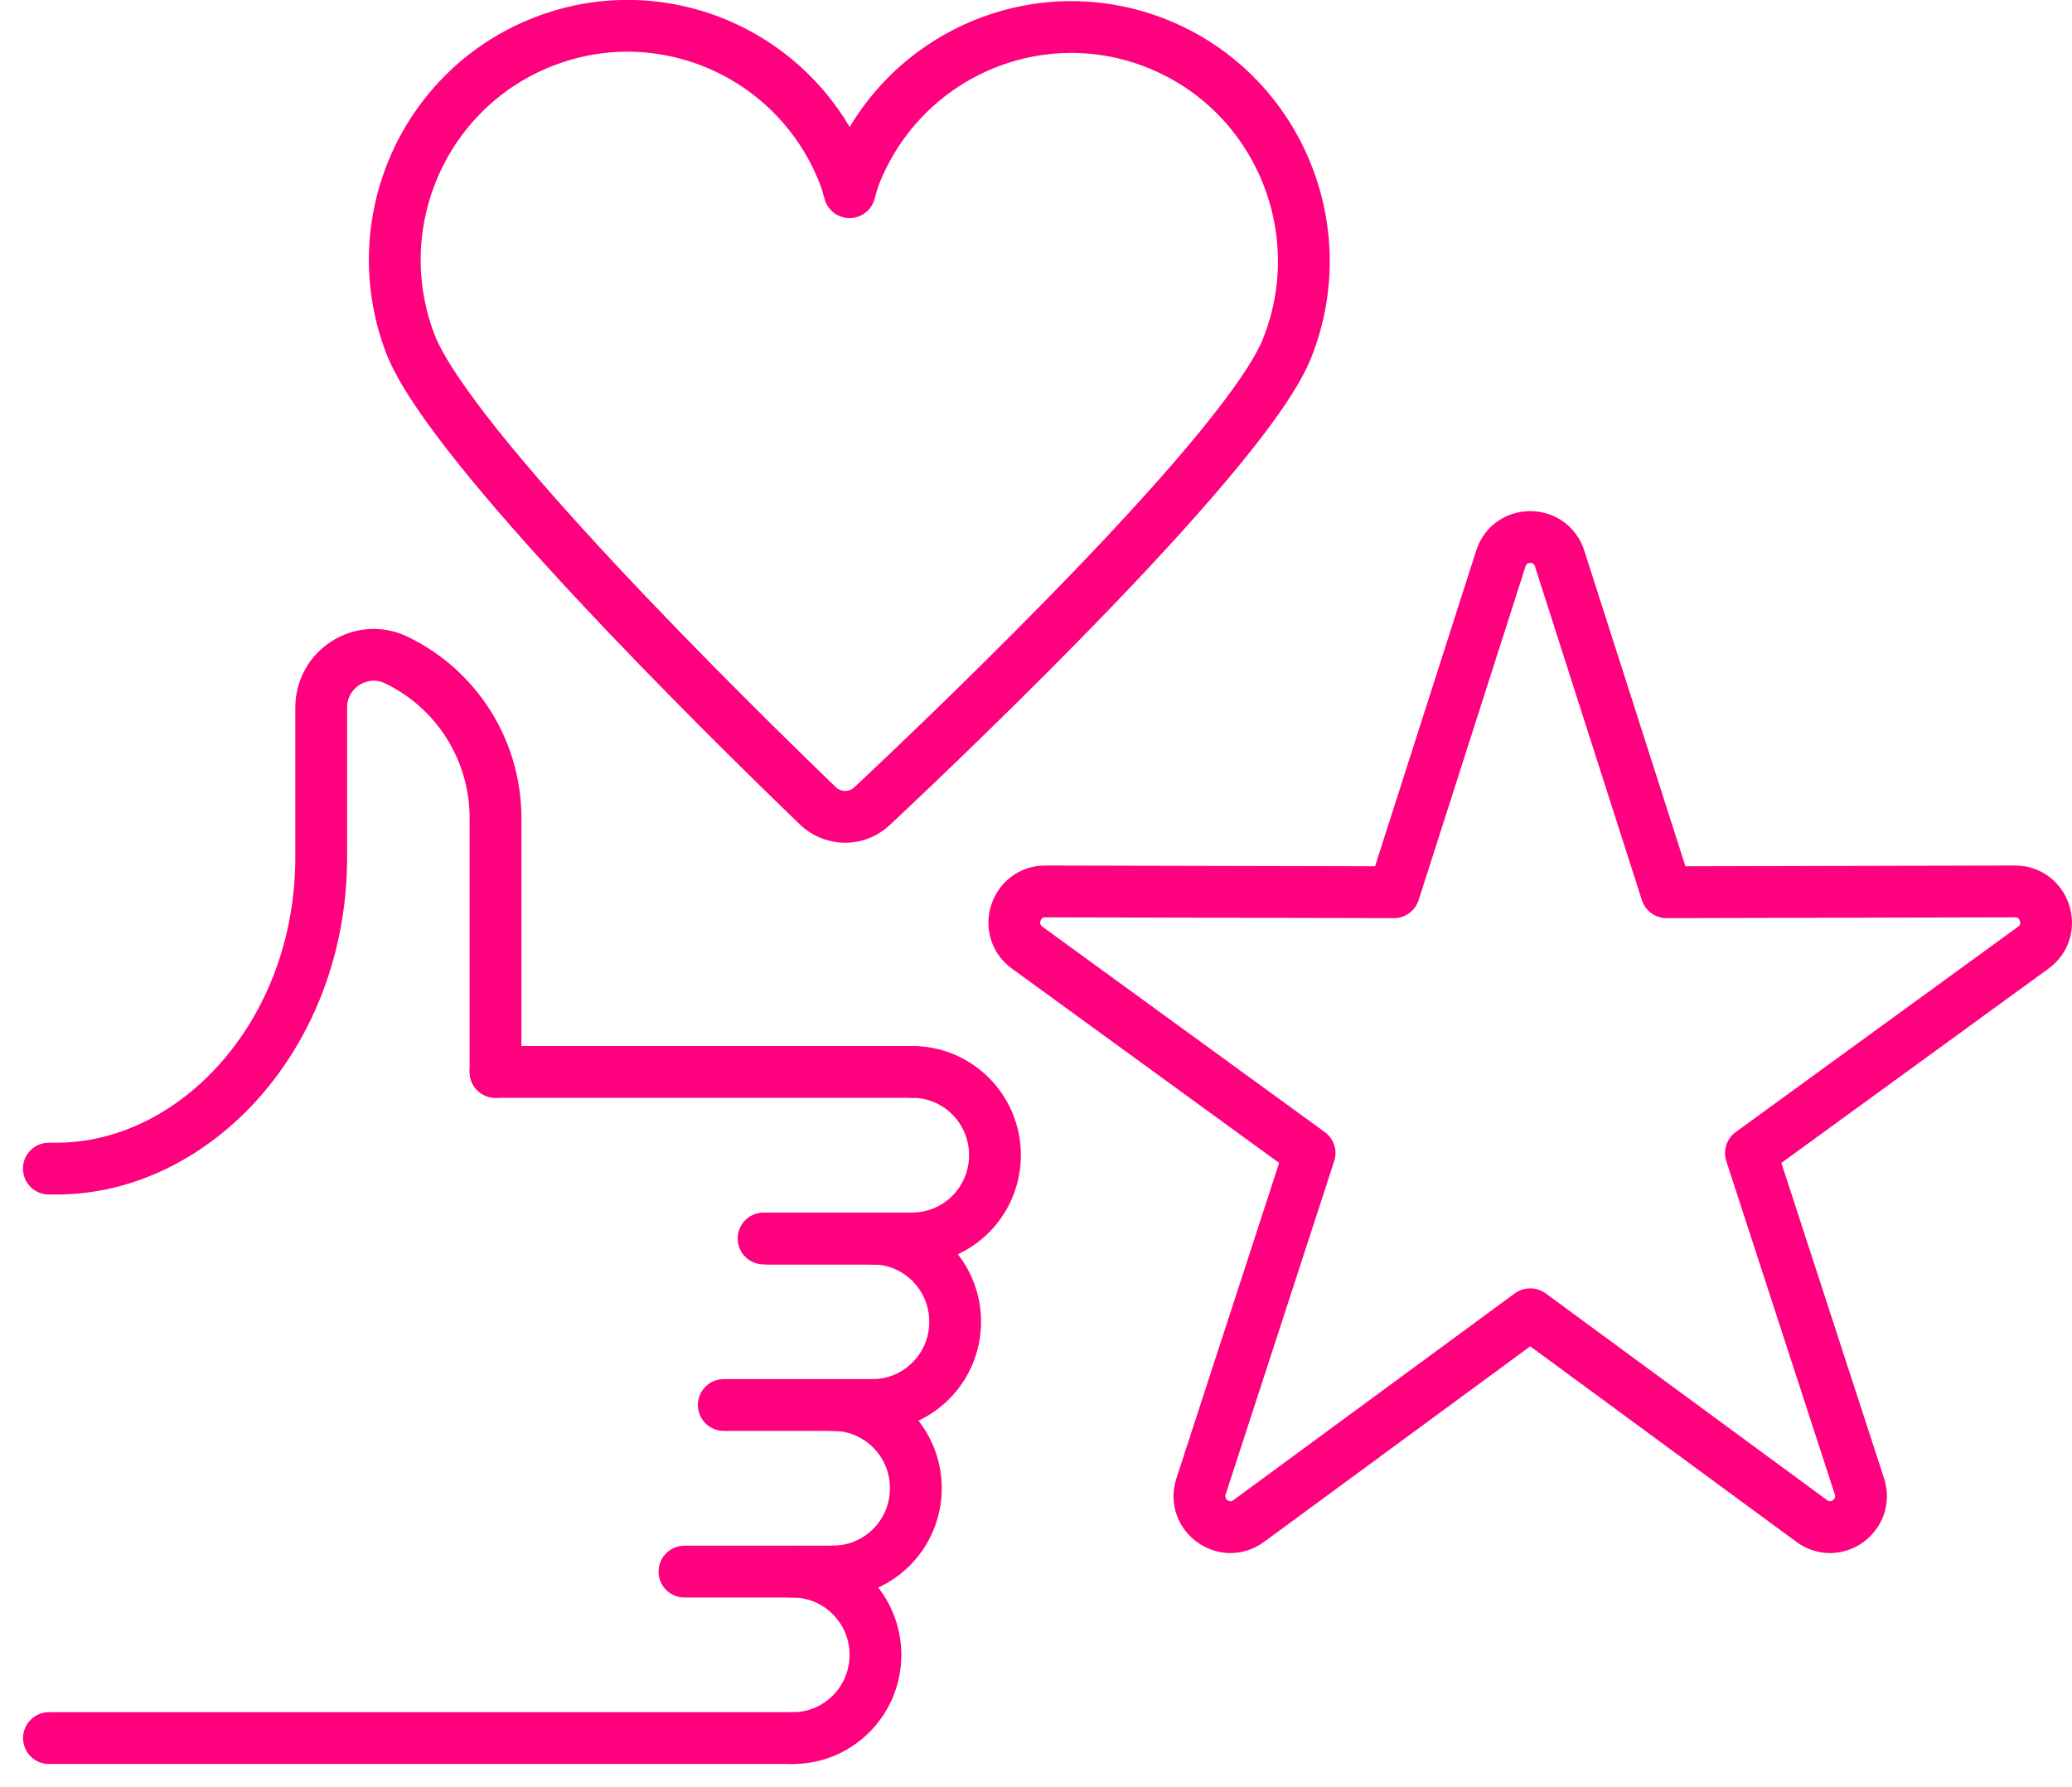 <svg width="80" height="69" viewBox="0 0 80 69" fill="none" xmlns="http://www.w3.org/2000/svg">
    <path d="M31.565 31.102C32.161 31.675 33.08 31.684 33.68 31.116C37.175 27.834 48.144 17.332 49.694 13.446C51.54 8.817 49.304 3.552 44.703 1.695C40.101 -0.162 34.872 2.087 33.022 6.716C32.941 6.919 32.869 7.163 32.802 7.42C32.744 7.194 32.681 6.987 32.614 6.807C30.844 2.146 25.651 -0.189 21.018 1.596C16.385 3.376 14.064 8.601 15.838 13.261C17.326 17.169 28.12 27.78 31.565 31.098V31.102Z" stroke="#FF007E" stroke-width="2" stroke-linecap="round" stroke-linejoin="round"/>
    <path d="M59.076 50.742L48.21 58.725C47.274 59.41 46.01 58.49 46.373 57.382L50.563 44.517L39.661 36.588C38.72 35.903 39.204 34.411 40.365 34.416L53.82 34.447L57.947 21.565C58.301 20.456 59.864 20.456 60.218 21.565L64.345 34.447L77.801 34.416C78.961 34.416 79.441 35.908 78.504 36.588L67.603 44.517L71.792 57.382C72.15 58.49 70.891 59.41 69.955 58.725L59.089 50.742H59.076Z" stroke="#FF007E" stroke-width="2" stroke-linecap="round" stroke-linejoin="round"/>
    <path d="M19.133 41.384H35.223" stroke="#FF007E" stroke-width="2" stroke-linecap="round" stroke-linejoin="round"/>
    <path d="M29.482 47.816H35.222" stroke="#FF007E" stroke-width="2" stroke-linecap="round" stroke-linejoin="round"/>
    <path d="M29.658 47.816H35.398" stroke="#FF007E" stroke-width="2" stroke-linecap="round" stroke-linejoin="round"/>
    <path d="M27.945 54.244H33.685" stroke="#FF007E" stroke-width="2" stroke-linecap="round" stroke-linejoin="round"/>
    <path d="M26.427 60.676H32.166" stroke="#FF007E" stroke-width="2" stroke-linecap="round" stroke-linejoin="round"/>
    <path d="M19.132 41.385V31.59C19.132 28.894 17.568 26.568 15.301 25.482C13.961 24.837 12.402 25.82 12.402 27.317V33.086C12.402 39.947 7.513 45.117 2.186 45.117H1.886" stroke="#FF007E" stroke-width="2" stroke-linecap="round" stroke-linejoin="round"/>
    <path d="M35.222 41.384C36.987 41.384 38.416 42.822 38.416 44.598C38.416 46.374 36.987 47.812 35.222 47.812" stroke="#FF007E" stroke-width="2" stroke-linecap="round" stroke-linejoin="round"/>
    <path d="M33.685 47.816C35.45 47.816 36.879 49.254 36.879 51.03C36.879 52.806 35.45 54.244 33.685 54.244" stroke="#FF007E" stroke-width="2" stroke-linecap="round" stroke-linejoin="round"/>
    <path d="M32.166 54.244C33.931 54.244 35.361 55.682 35.361 57.458C35.361 59.234 33.931 60.672 32.166 60.672" stroke="#FF007E" stroke-width="2" stroke-linecap="round" stroke-linejoin="round"/>
    <path d="M1.89 67.104H30.606" stroke="#FF007E" stroke-width="2" stroke-linecap="round" stroke-linejoin="round"/>
    <path d="M30.606 60.677C32.372 60.677 33.801 62.115 33.801 63.891C33.801 65.667 32.372 67.105 30.606 67.105" stroke="#FF007E" stroke-width="2" stroke-linecap="round" stroke-linejoin="round"/>
</svg>